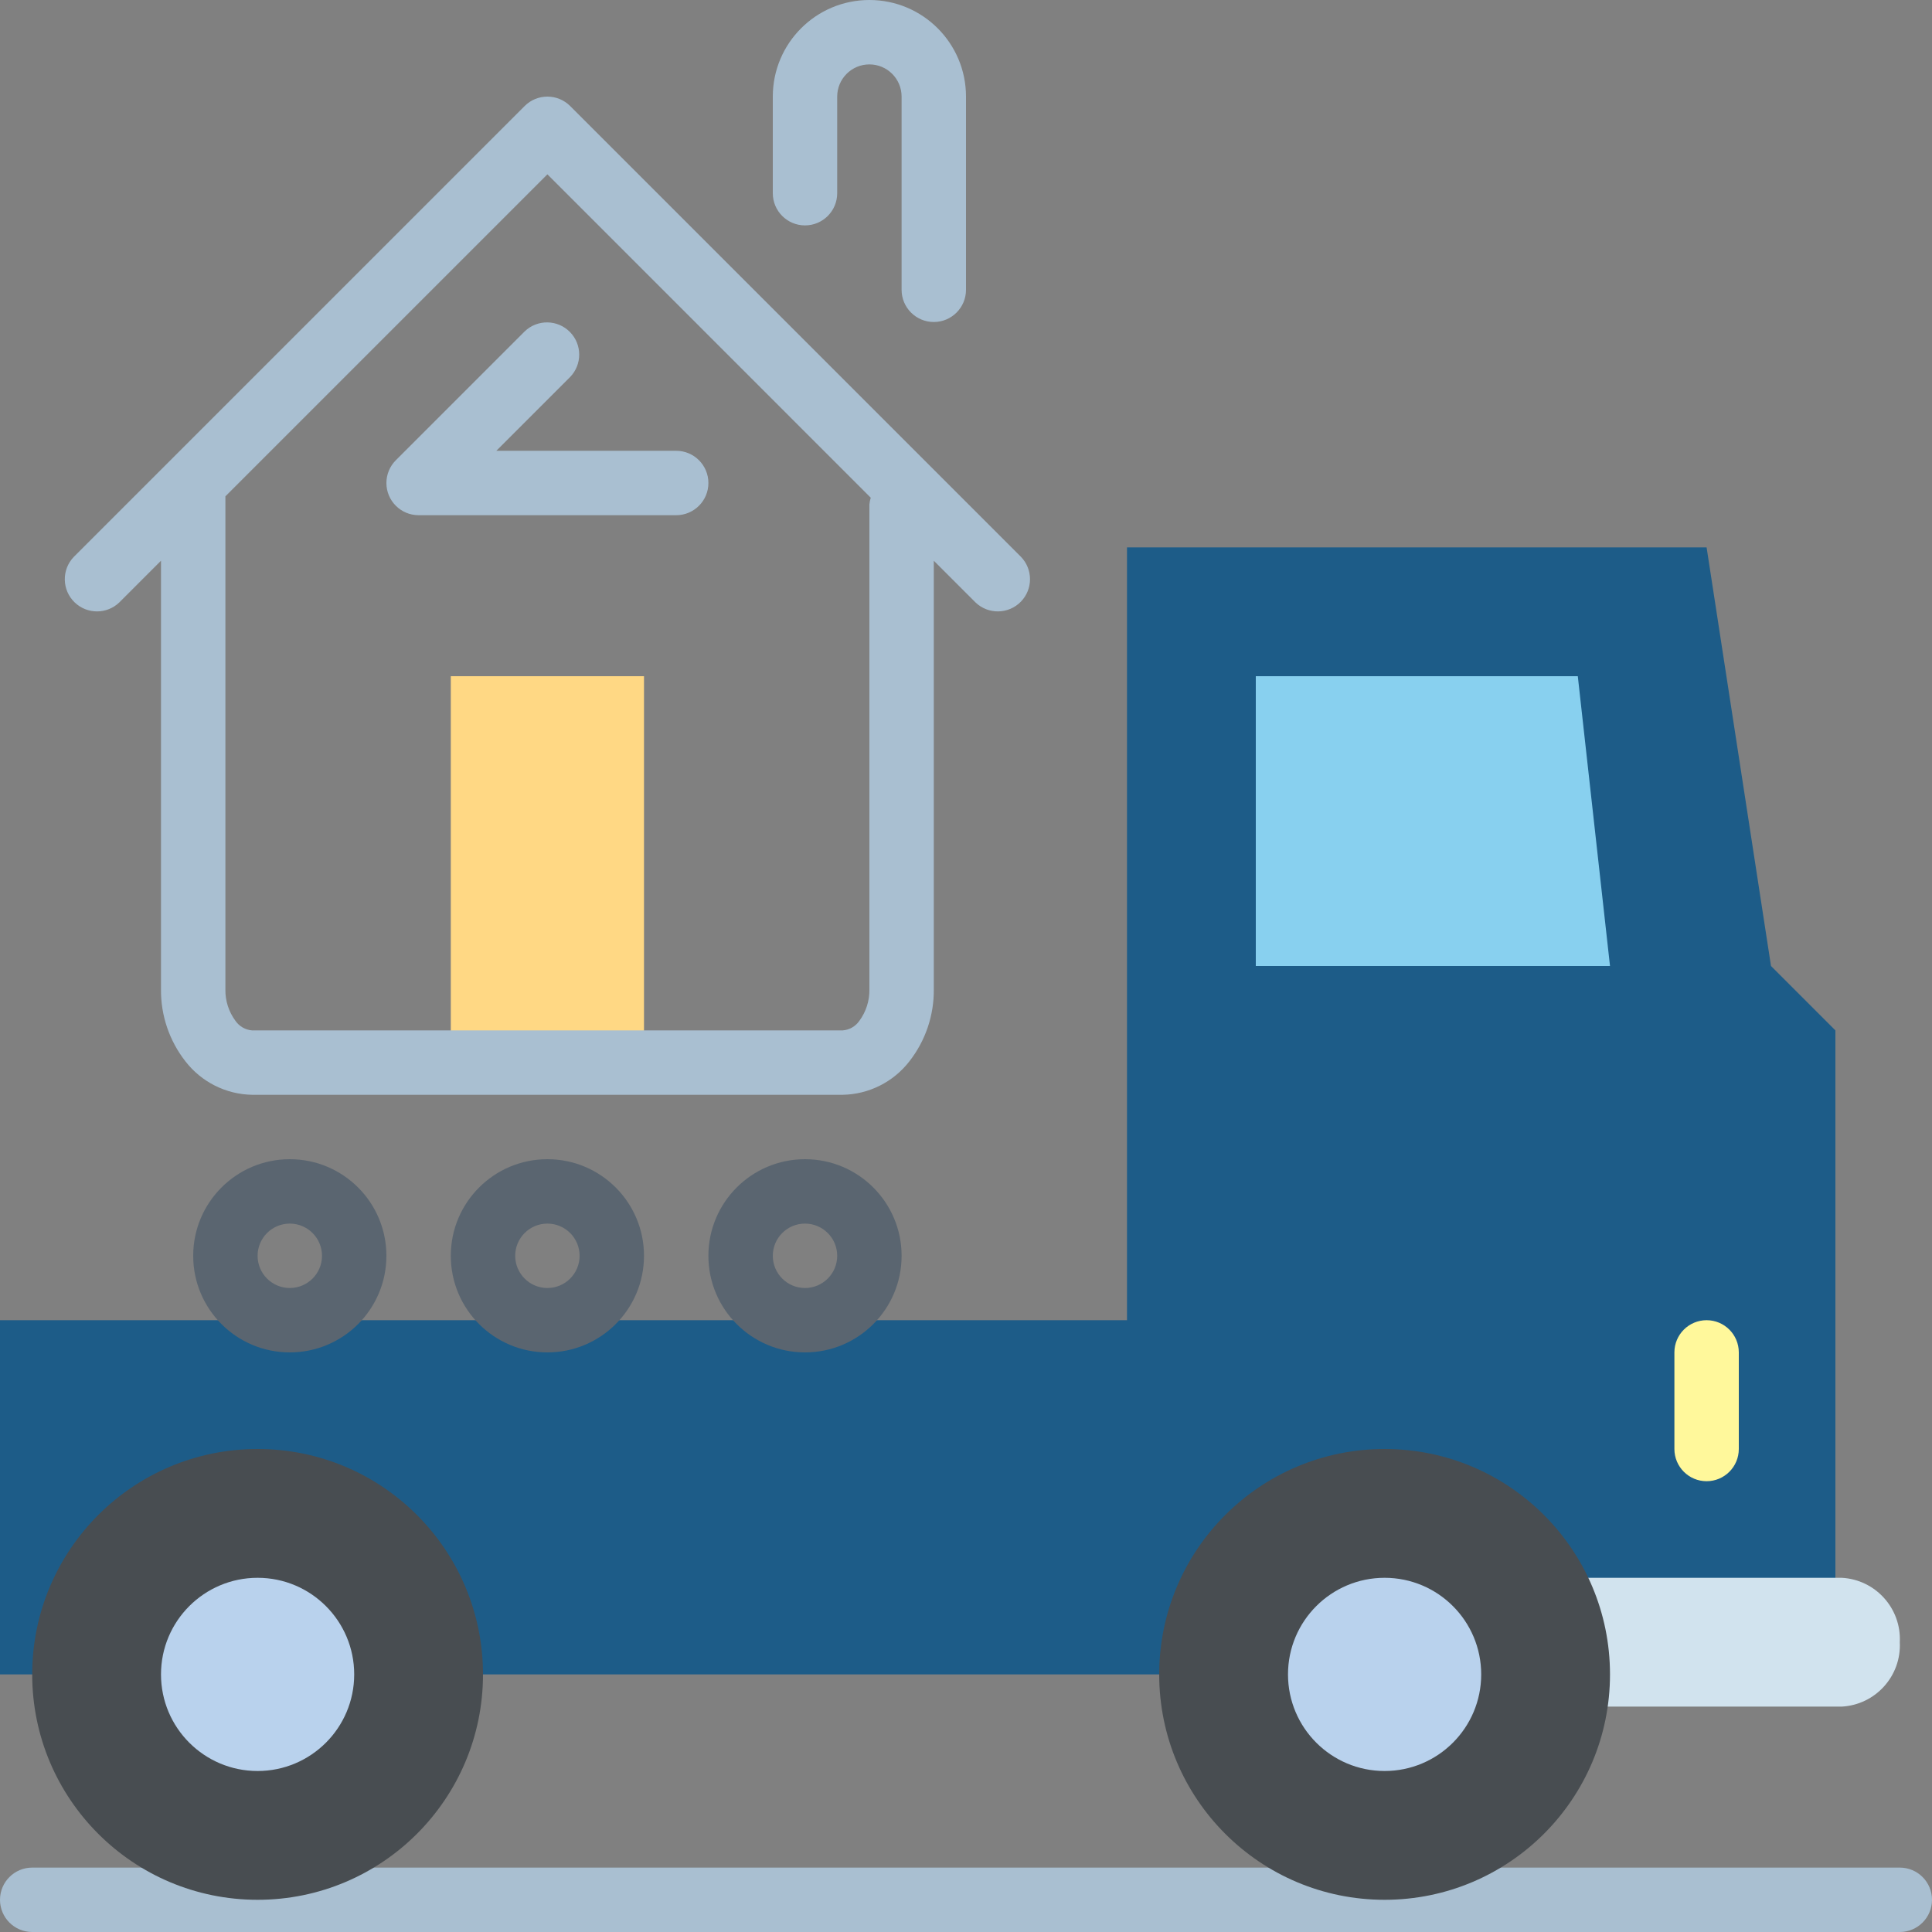 <?xml version="1.0" encoding="iso-8859-1"?>
<!-- Generator: Adobe Illustrator 19.0.0, SVG Export Plug-In . SVG Version: 6.00 Build 0)  -->
<svg version="1.1" id="Capa_1" xmlns="http://www.w3.org/2000/svg" xmlns:xlink="http://www.w3.org/1999/xlink" x="0px" y="0px"
	 viewBox="0 0 480 480" style="enable-background:new 0 0 480 480;" xml:space="preserve">
<rect x="0" y="0" width="480" height="480" fill="#808080" stroke="none"/>
<path style="fill:#FFD884;" d="M112,168h48v96h-48V168z"/>
<path style="fill:#A9BFD1;" d="M472,480H8c-4.418,0-8-3.582-8-8s3.582-8,8-8h464c4.418,0,8,3.582,8,8S476.418,480,472,480z"/>
<path style="fill:#1D5C88;" d="M456,256l-16-16l-16-104H280v192H0v88h456V256z"/>
<g>
	<path style="fill:#A9BFD1;" d="M253.656,138.344l-112-112c-3.124-3.123-8.188-3.123-11.312,0l-88,88l-24,24
		c-3.069,3.178-2.981,8.243,0.197,11.312c3.1,2.994,8.015,2.994,11.115,0L40,139.312v106.48c-0.067,6.478,2.071,12.786,6.064,17.888
		c3.979,5.15,10.084,8.212,16.592,8.32h146.688c6.511-0.11,12.619-3.174,16.6-8.328c3.988-5.101,6.124-11.406,6.056-17.88v-106.48
		l10.344,10.344c3.178,3.07,8.242,2.982,11.312-0.196C256.65,146.359,256.65,141.444,253.656,138.344L253.656,138.344z M216,125.336
		v120.456c0.052,2.824-0.831,5.586-2.512,7.856c-0.955,1.37-2.478,2.234-4.144,2.352H62.656c-1.662-0.116-3.182-0.978-4.136-2.344
		c-1.689-2.269-2.576-5.036-2.52-7.864v-122.48l80-80l80.336,80.344C216.163,124.202,216.05,124.765,216,125.336L216,125.336z"/>
	<path style="fill:#A9BFD1;" d="M168,128h-64c-4.418-0.001-7.999-3.583-7.998-8.002c0-2.121,0.843-4.154,2.342-5.654l32-32
		c3.178-3.069,8.243-2.981,11.312,0.197c2.994,3.1,2.994,8.015,0,11.115L123.312,112H168c4.418,0,8,3.582,8,8
		C176,124.418,172.418,128,168,128z"/>
</g>
<path style="fill:#D1E3EE;" d="M392,392h65.6c8.384,0.465,14.818,7.614,14.4,16c0.418,8.386-6.016,15.535-14.4,16H392V392z"/>
<path style="fill:#88D0EF;" d="M312,168h80l8,72h-88V168z"/>
<path style="fill:#FFF89B;" d="M424,368c-4.418,0-8-3.582-8-8v-24c0-4.418,3.582-8,8-8s8,3.582,8,8v24
	C432,364.418,428.418,368,424,368z"/>
<circle style="fill:#484D51;" cx="64" cy="416" r="56"/>
<circle style="fill:#B9D2ED;" cx="64" cy="416" r="24"/>
<path style="fill:#A9BFD1;" d="M232,80c-4.418,0-8-3.582-8-8V24c0-4.418-3.582-8-8-8s-8,3.582-8,8v24c0,4.418-3.582,8-8,8
	s-8-3.582-8-8V24c0-13.255,10.745-24,24-24s24,10.745,24,24v48C240,76.418,236.418,80,232,80z"/>
<g>
	<path style="fill:#5A6570;" d="M200,336c-13.255,0-24-10.745-24-24s10.745-24,24-24s24,10.745,24,24S213.255,336,200,336z M200,304
		c-4.418,0-8,3.582-8,8s3.582,8,8,8s8-3.582,8-8S204.418,304,200,304z"/>
	<path style="fill:#5A6570;" d="M136,336c-13.255,0-24-10.745-24-24s10.745-24,24-24s24,10.745,24,24S149.255,336,136,336z M136,304
		c-4.418,0-8,3.582-8,8s3.582,8,8,8s8-3.582,8-8S140.418,304,136,304z"/>
	<path style="fill:#5A6570;" d="M72,336c-13.255,0-24-10.745-24-24s10.745-24,24-24s24,10.745,24,24S85.255,336,72,336z M72,304
		c-4.418,0-8,3.582-8,8s3.582,8,8,8s8-3.582,8-8S76.418,304,72,304z"/>
</g>
<circle style="fill:#484D51;" cx="344" cy="416" r="56"/>
<circle style="fill:#B9D2ED;" cx="344" cy="416" r="24"/>
<g>
</g>
<g>
</g>
<g>
</g>
<g>
</g>
<g>
</g>
<g>
</g>
<g>
</g>
<g>
</g>
<g>
</g>
<g>
</g>
<g>
</g>
<g>
</g>
<g>
</g>
<g>
</g>
<g>
</g>
</svg>
